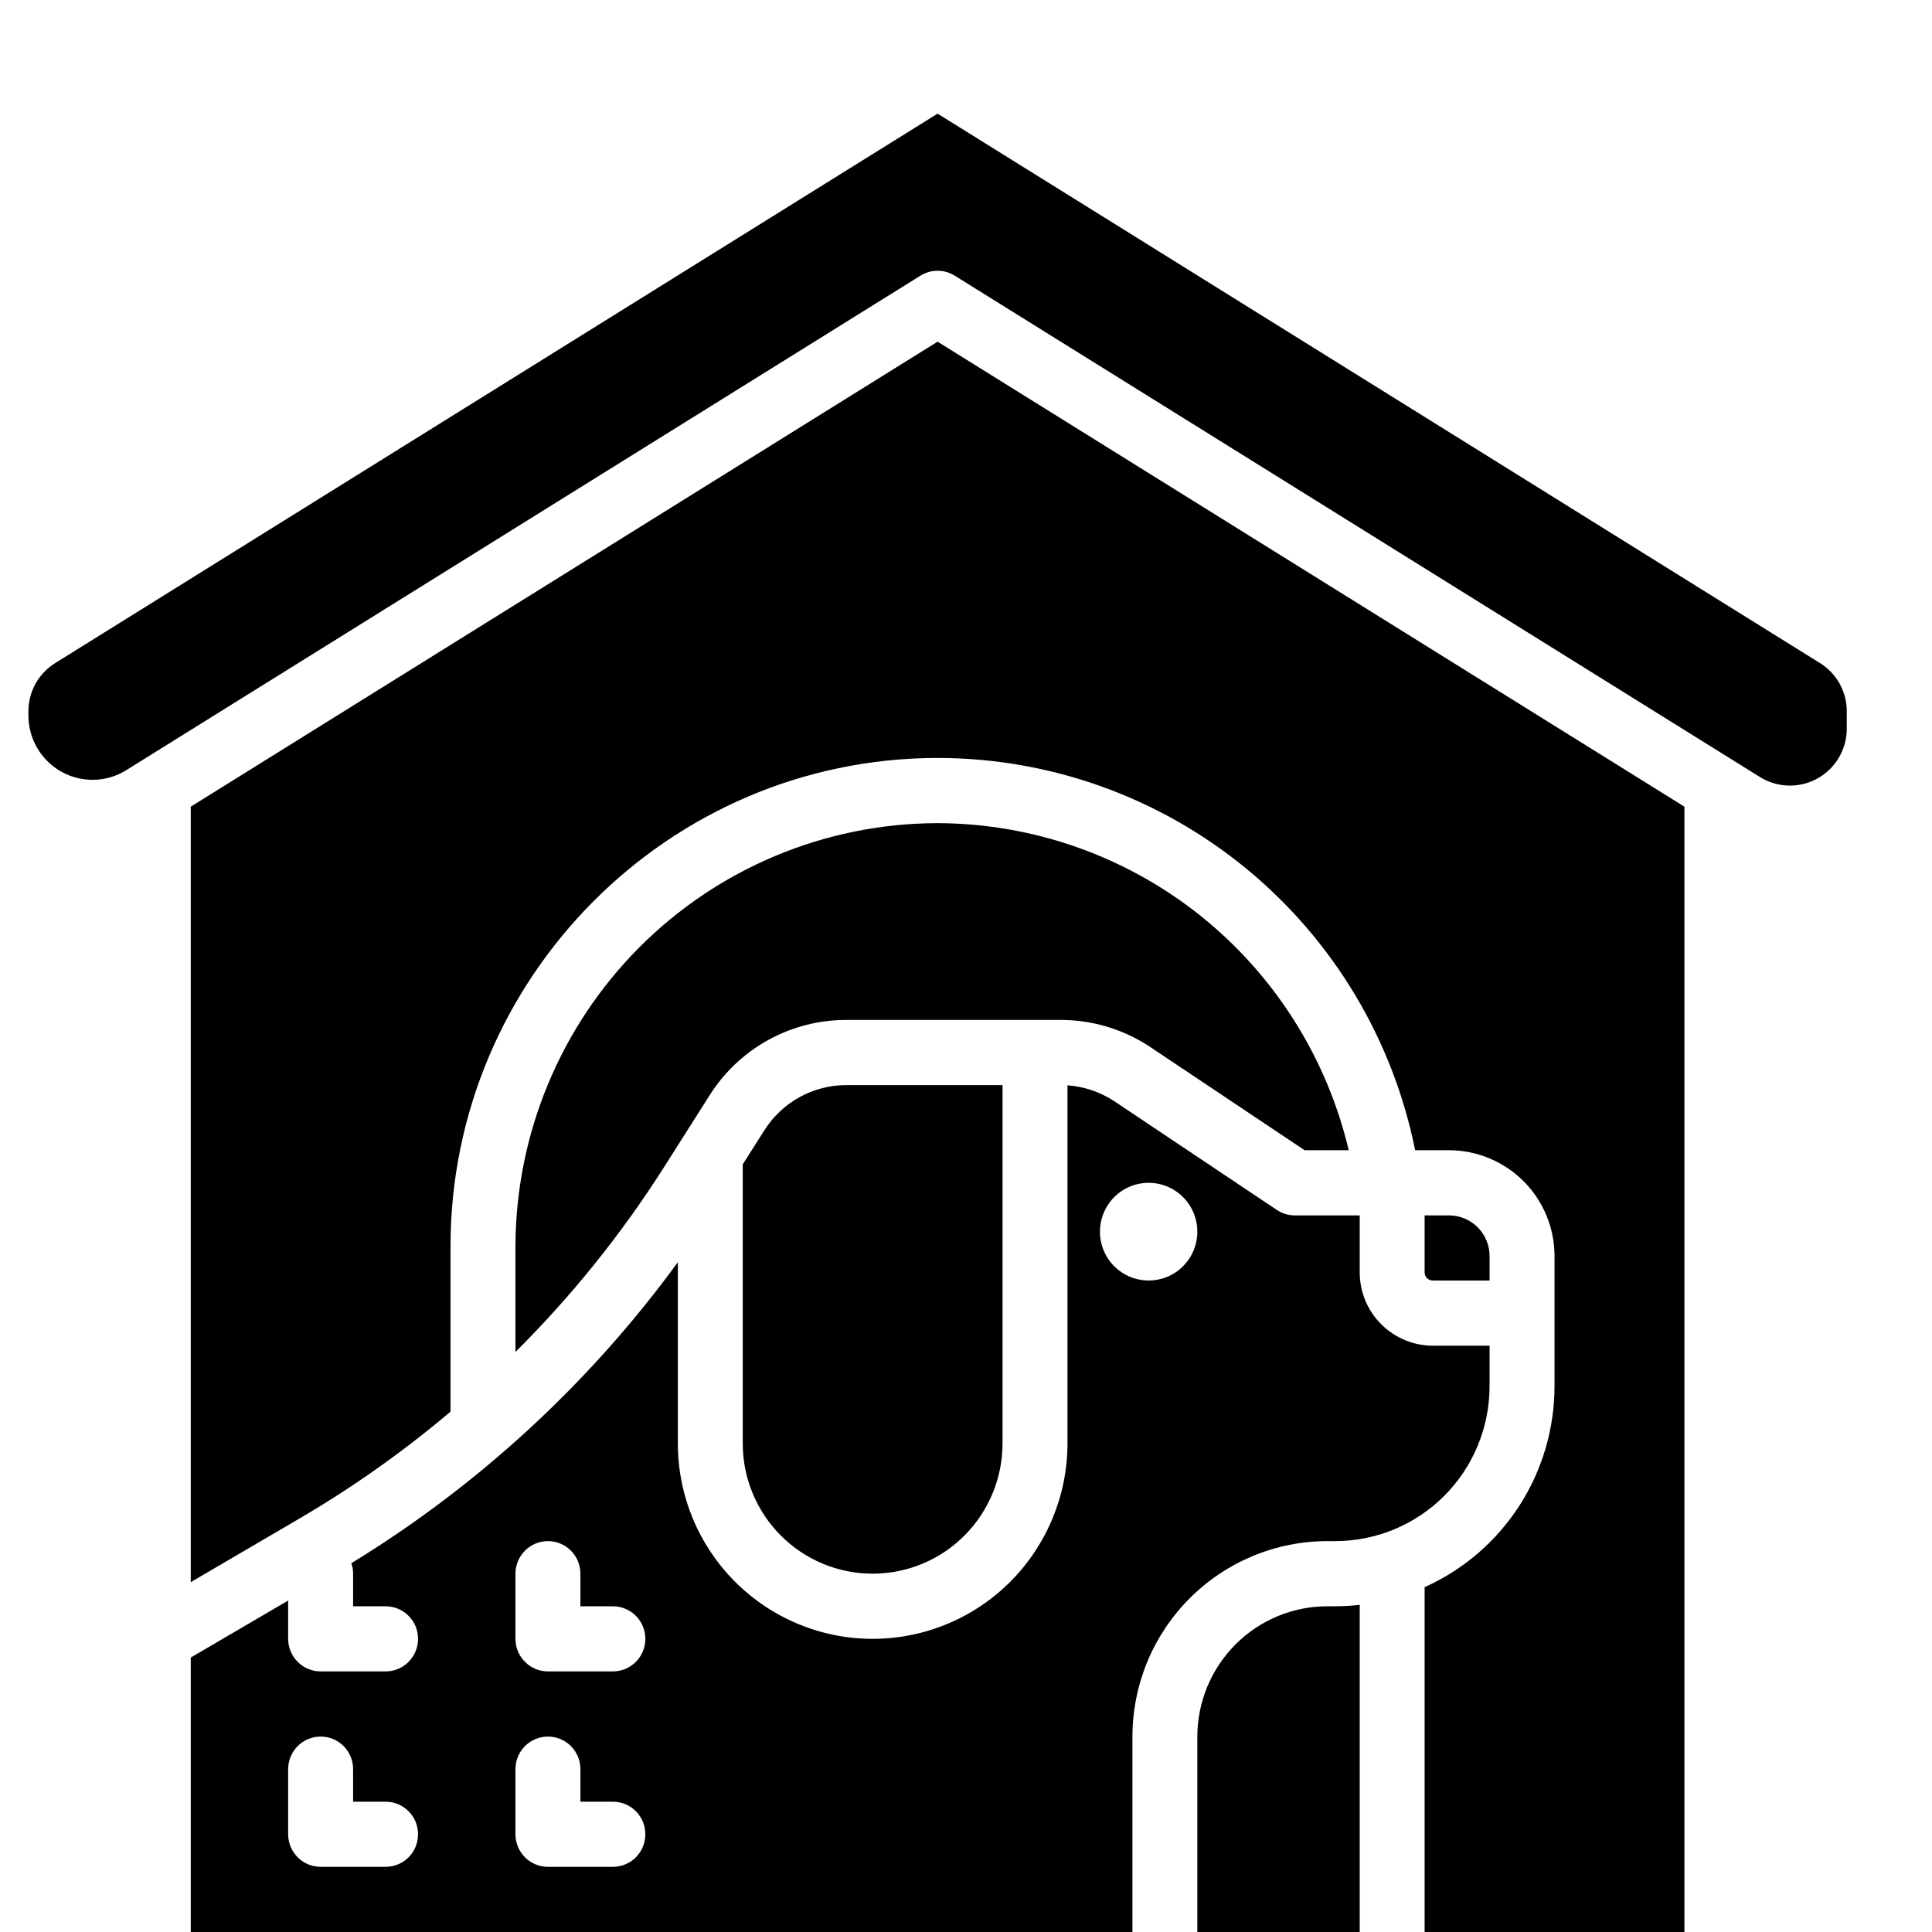 <svg width="34" height="34" viewBox="0 0 34 34" fill="none" xmlns="http://www.w3.org/2000/svg">
<g clip-path="url(#clip0_4_334)">
<path d="M20.25 18.431L22.959 20.242H23.735C23.349 18.607 22.425 17.15 21.113 16.105C19.8 15.061 18.175 14.491 16.5 14.486H16.478C14.512 14.495 12.631 15.284 11.243 16.68C9.856 18.076 9.075 19.966 9.071 21.938V23.792C10.06 22.809 10.937 21.718 11.685 20.541L12.487 19.277C12.744 18.869 13.1 18.533 13.522 18.301C13.943 18.069 14.417 17.948 14.898 17.949H18.665C19.229 17.949 19.781 18.116 20.25 18.431Z" fill="black" style="fill:black;fill-opacity:1;"/>
<path d="M23.5 27.121C24.22 27.12 24.91 26.833 25.418 26.323C25.927 25.812 26.213 25.12 26.214 24.398V23.682H25.214C24.873 23.681 24.547 23.545 24.306 23.303C24.064 23.062 23.929 22.734 23.929 22.392V21.389H22.786C22.673 21.389 22.563 21.355 22.469 21.292L19.616 19.384C19.369 19.219 19.082 19.121 18.786 19.1V25.401C18.786 26.314 18.424 27.188 17.782 27.833C17.139 28.478 16.267 28.841 15.357 28.841C14.448 28.841 13.576 28.478 12.933 27.833C12.29 27.188 11.929 26.314 11.929 25.401V22.213C10.377 24.339 8.426 26.138 6.183 27.51C6.204 27.569 6.214 27.631 6.214 27.694V28.268H6.786C6.937 28.268 7.083 28.328 7.19 28.436C7.297 28.543 7.357 28.689 7.357 28.841C7.357 28.993 7.297 29.139 7.19 29.246C7.083 29.354 6.937 29.414 6.786 29.414H5.643C5.491 29.414 5.346 29.354 5.239 29.246C5.132 29.139 5.071 28.993 5.071 28.841V28.167L3.357 29.17V34H19.929V30.561C19.93 29.649 20.291 28.774 20.934 28.13C21.577 27.485 22.448 27.122 23.357 27.121H23.5ZM6.786 32.853H5.643C5.491 32.853 5.346 32.793 5.239 32.686C5.132 32.578 5.071 32.432 5.071 32.28V31.134C5.071 30.982 5.132 30.836 5.239 30.728C5.346 30.621 5.491 30.561 5.643 30.561C5.794 30.561 5.94 30.621 6.047 30.728C6.154 30.836 6.214 30.982 6.214 31.134V31.707H6.786C6.937 31.707 7.083 31.767 7.19 31.875C7.297 31.982 7.357 32.128 7.357 32.28C7.357 32.432 7.297 32.578 7.19 32.686C7.083 32.793 6.937 32.853 6.786 32.853ZM10.786 32.853H9.643C9.491 32.853 9.346 32.793 9.239 32.686C9.132 32.578 9.071 32.432 9.071 32.28V31.134C9.071 30.982 9.132 30.836 9.239 30.728C9.346 30.621 9.491 30.561 9.643 30.561C9.794 30.561 9.94 30.621 10.047 30.728C10.154 30.836 10.214 30.982 10.214 31.134V31.707H10.786C10.937 31.707 11.083 31.767 11.19 31.875C11.297 31.982 11.357 32.128 11.357 32.28C11.357 32.432 11.297 32.578 11.19 32.686C11.083 32.793 10.937 32.853 10.786 32.853ZM10.786 29.414H9.643C9.491 29.414 9.346 29.354 9.239 29.246C9.132 29.139 9.071 28.993 9.071 28.841V27.694C9.071 27.542 9.132 27.396 9.239 27.289C9.346 27.181 9.491 27.121 9.643 27.121C9.794 27.121 9.94 27.181 10.047 27.289C10.154 27.396 10.214 27.542 10.214 27.694V28.268H10.786C10.937 28.268 11.083 28.328 11.19 28.436C11.297 28.543 11.357 28.689 11.357 28.841C11.357 28.993 11.297 29.139 11.19 29.246C11.083 29.354 10.937 29.414 10.786 29.414ZM20.214 22.535C20.045 22.535 19.879 22.485 19.738 22.39C19.597 22.296 19.487 22.162 19.422 22.004C19.358 21.847 19.34 21.674 19.374 21.508C19.407 21.341 19.488 21.188 19.608 21.067C19.728 20.947 19.881 20.865 20.047 20.832C20.213 20.799 20.386 20.816 20.542 20.881C20.699 20.946 20.833 21.056 20.927 21.198C21.021 21.339 21.071 21.505 21.071 21.675C21.071 21.903 20.981 22.122 20.82 22.283C20.66 22.445 20.442 22.535 20.214 22.535Z" fill="black" style="fill:black;fill-opacity:1;"/>
<path d="M13.451 19.892L13.071 20.491V25.401C13.071 26.009 13.312 26.593 13.741 27.023C14.17 27.453 14.751 27.694 15.357 27.694C15.963 27.694 16.545 27.453 16.973 27.023C17.402 26.593 17.643 26.009 17.643 25.401V19.096H14.898C14.609 19.095 14.325 19.168 14.072 19.307C13.819 19.446 13.606 19.648 13.451 19.892Z" fill="black" style="fill:black;fill-opacity:1;"/>
<path d="M3.357 14.196V27.843L5.293 26.71C6.224 26.164 7.105 25.539 7.929 24.842C7.929 24.837 7.928 24.833 7.928 24.828V21.938C7.928 17.211 11.762 13.354 16.474 13.339H16.5C18.48 13.339 20.399 14.027 21.931 15.285C23.463 16.544 24.513 18.295 24.904 20.242H25.5C25.992 20.243 26.464 20.439 26.813 20.788C27.161 21.138 27.357 21.611 27.357 22.105V24.398C27.356 25.145 27.14 25.877 26.735 26.503C26.329 27.13 25.752 27.626 25.071 27.931V34H29.643V14.196L16.5 6.013L3.357 14.196Z" fill="black" style="fill:black;fill-opacity:1;"/>
<path d="M32.027 11.668L16.5 2L0.973 11.668C0.828 11.758 0.708 11.883 0.625 12.032C0.543 12.182 0.499 12.35 0.5 12.521V12.592C0.5 12.794 0.554 12.992 0.656 13.166C0.758 13.339 0.904 13.483 1.08 13.581C1.255 13.679 1.454 13.728 1.655 13.723C1.856 13.719 2.052 13.66 2.223 13.553L16.199 4.851C16.289 4.794 16.393 4.765 16.5 4.765C16.607 4.765 16.711 4.794 16.801 4.851L30.973 13.675C31.124 13.769 31.298 13.821 31.476 13.825C31.654 13.829 31.83 13.786 31.986 13.699C32.142 13.612 32.272 13.485 32.362 13.331C32.452 13.177 32.5 13.001 32.5 12.822V12.521C32.501 12.35 32.457 12.182 32.375 12.032C32.292 11.883 32.172 11.758 32.027 11.668Z" fill="black" style="fill:black;fill-opacity:1;"/>
<path d="M26.214 22.535V22.105C26.214 21.915 26.139 21.733 26.005 21.599C25.871 21.464 25.689 21.389 25.5 21.389H25.071V22.392C25.071 22.43 25.087 22.466 25.113 22.493C25.14 22.52 25.176 22.535 25.214 22.535H26.214Z" fill="black" style="fill:black;fill-opacity:1;"/>
<path d="M23.357 28.268C22.751 28.268 22.17 28.51 21.742 28.94C21.313 29.37 21.072 29.953 21.071 30.561V34H23.929V28.243C23.786 28.259 23.643 28.267 23.5 28.268H23.357Z" fill="black" style="fill:black;fill-opacity:1;"/>
</g>
<defs>
<clipPath id="clip0_4_334">
<rect width="33.333" height="33.333" fill="white" style="fill:white;fill-opacity:1;" transform="translate(0.5 0.667)"/>
</clipPath>
</defs>
</svg>
